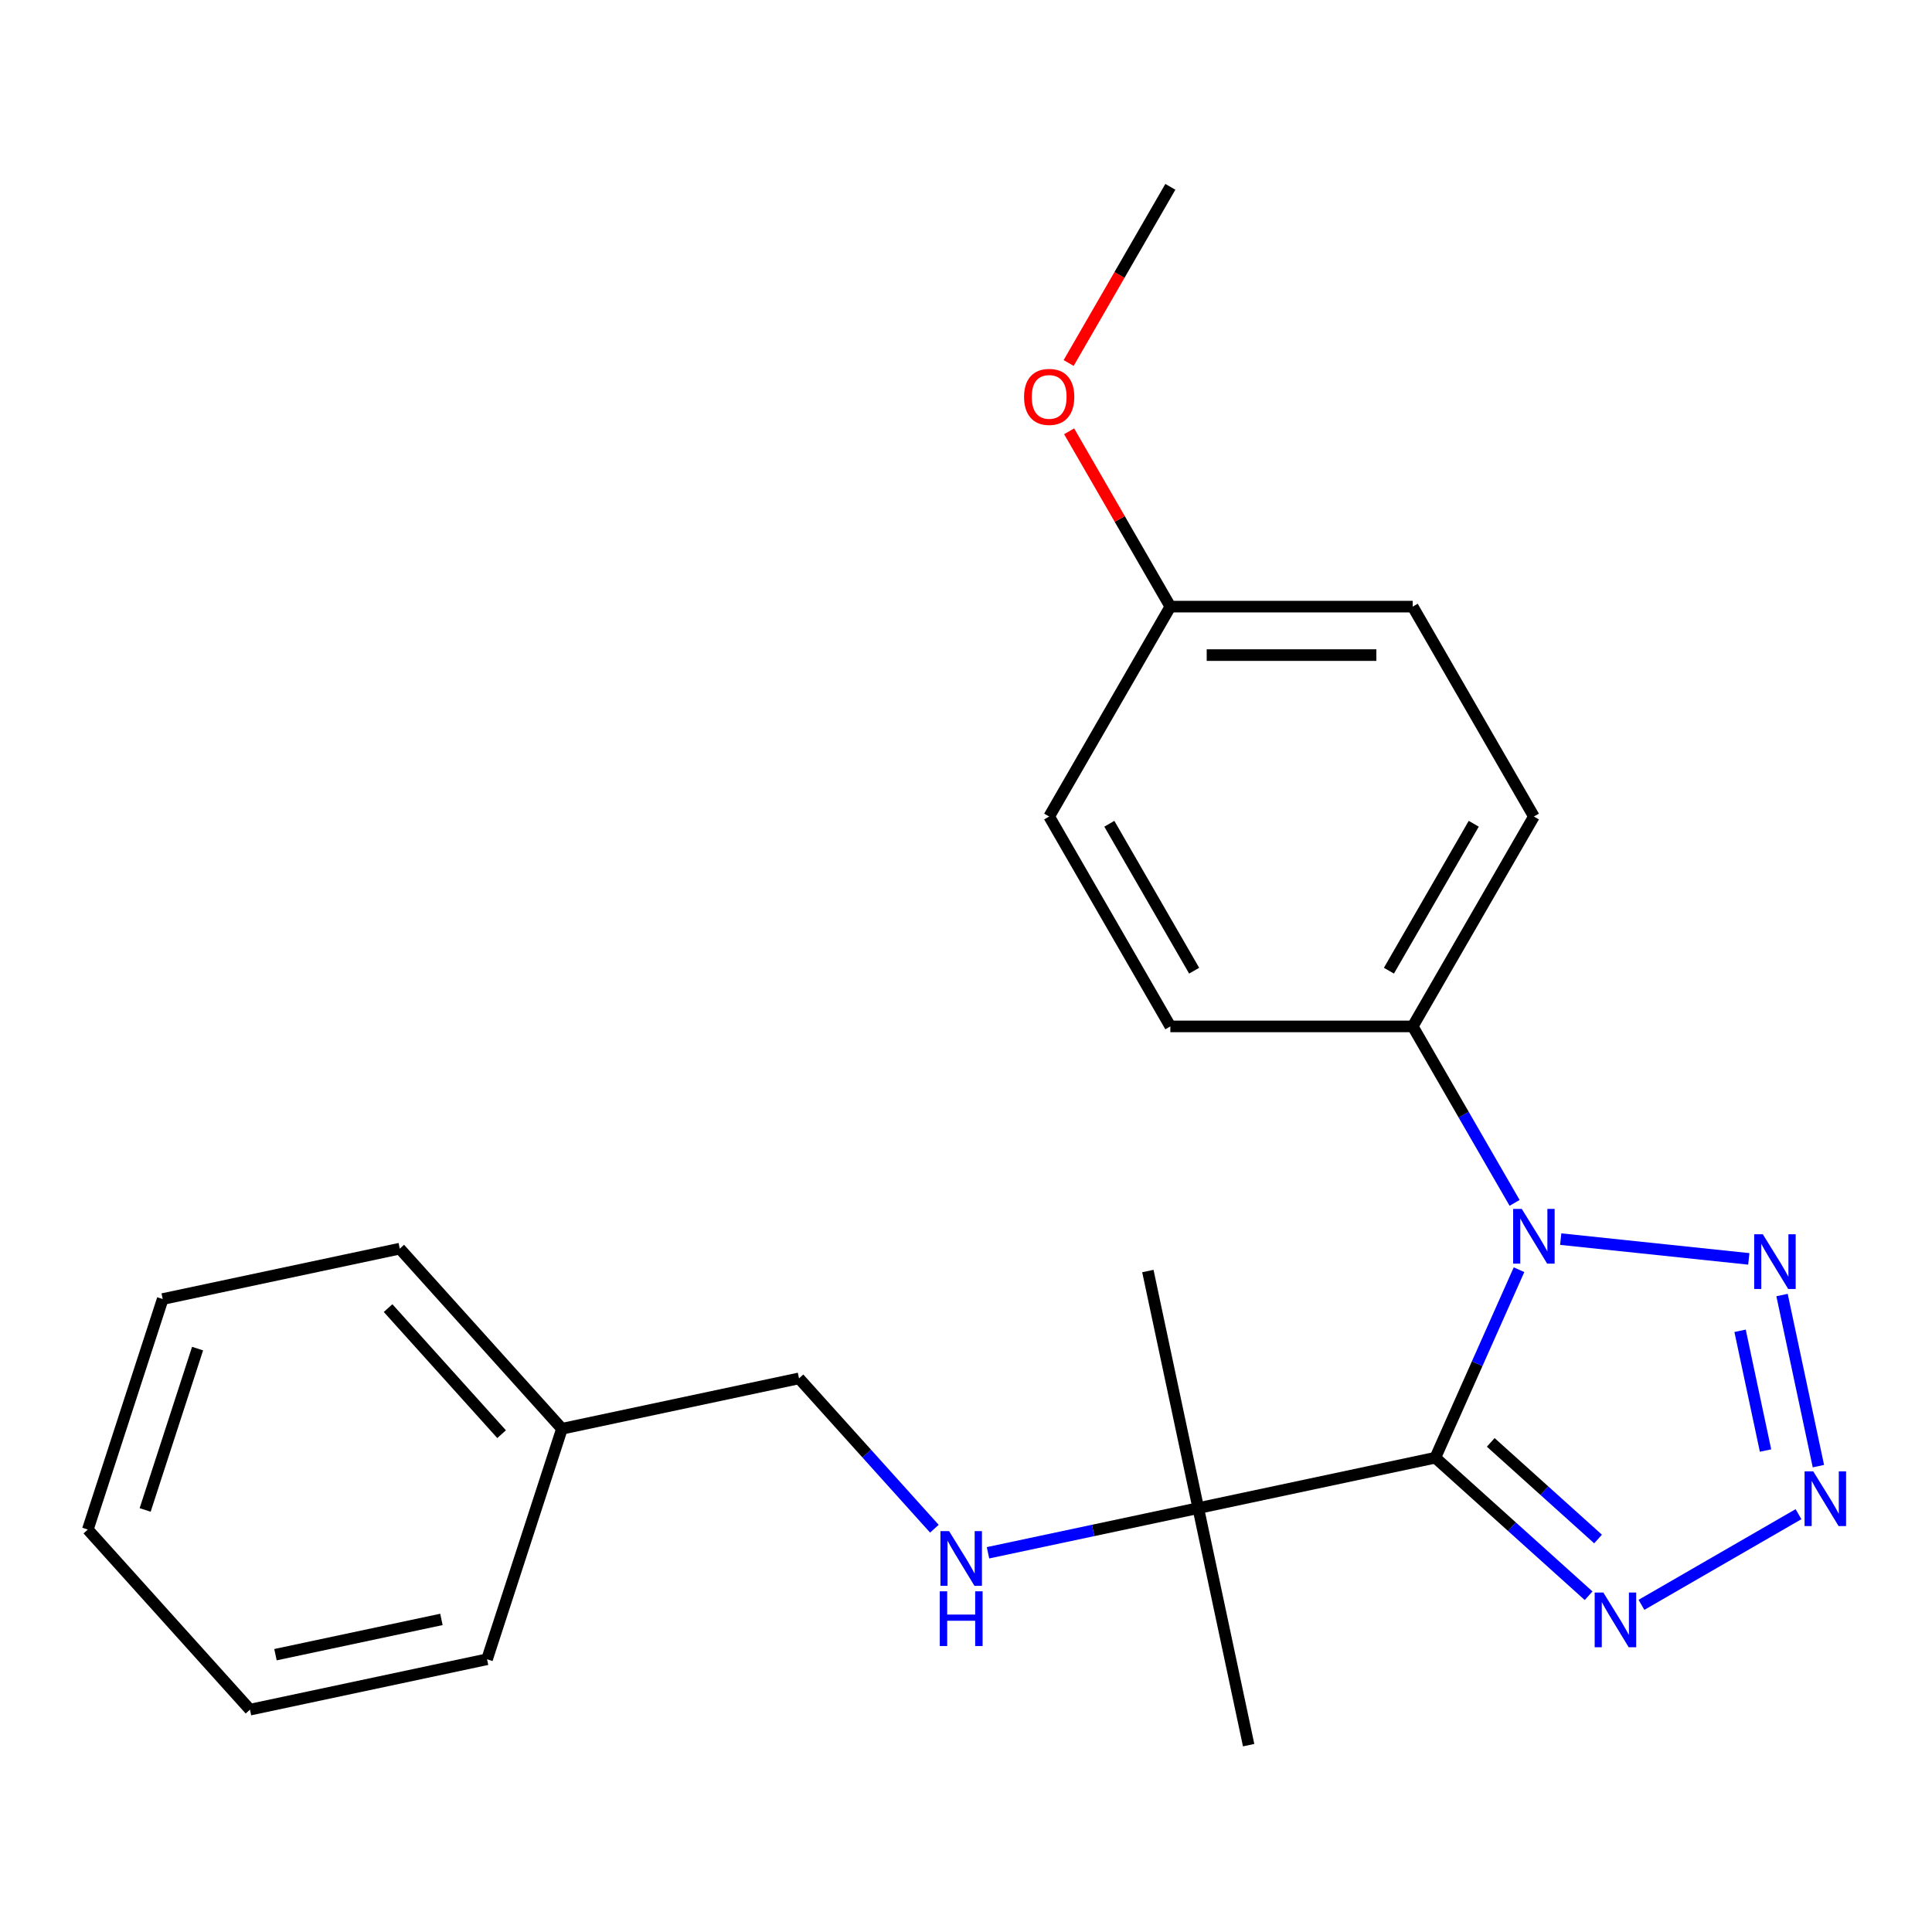 <?xml version='1.0' encoding='iso-8859-1'?>
<svg version='1.1' baseProfile='full'
              xmlns='http://www.w3.org/2000/svg'
                      xmlns:rdkit='http://www.rdkit.org/xml'
                      xmlns:xlink='http://www.w3.org/1999/xlink'
                  xml:space='preserve'
width='1000px' height='1000px' viewBox='0 0 1000 1000'>
<!-- END OF HEADER -->
<rect style='opacity:1.0;fill:#FFFFFF;stroke:none' width='1000' height='1000' x='0' y='0'> </rect>
<path class='bond-0' d='M 742.919,754.506 L 764.58,705.854' style='fill:none;fill-rule:evenodd;stroke:#000000;stroke-width:6px;stroke-linecap:butt;stroke-linejoin:miter;stroke-opacity:1' />
<path class='bond-0' d='M 764.58,705.854 L 786.242,657.201' style='fill:none;fill-rule:evenodd;stroke:#0000FF;stroke-width:6px;stroke-linecap:butt;stroke-linejoin:miter;stroke-opacity:1' />
<path class='bond-3' d='M 742.919,754.506 L 782.593,790.229' style='fill:none;fill-rule:evenodd;stroke:#000000;stroke-width:6px;stroke-linecap:butt;stroke-linejoin:miter;stroke-opacity:1' />
<path class='bond-3' d='M 782.593,790.229 L 822.267,825.952' style='fill:none;fill-rule:evenodd;stroke:#0000FF;stroke-width:6px;stroke-linecap:butt;stroke-linejoin:miter;stroke-opacity:1' />
<path class='bond-3' d='M 771.609,746.578 L 799.381,771.584' style='fill:none;fill-rule:evenodd;stroke:#000000;stroke-width:6px;stroke-linecap:butt;stroke-linejoin:miter;stroke-opacity:1' />
<path class='bond-3' d='M 799.381,771.584 L 827.153,796.59' style='fill:none;fill-rule:evenodd;stroke:#0000FF;stroke-width:6px;stroke-linecap:butt;stroke-linejoin:miter;stroke-opacity:1' />
<path class='bond-4' d='M 742.919,754.506 L 620.214,780.588' style='fill:none;fill-rule:evenodd;stroke:#000000;stroke-width:6px;stroke-linecap:butt;stroke-linejoin:miter;stroke-opacity:1' />
<path class='bond-1' d='M 807.818,641.364 L 905.174,651.596' style='fill:none;fill-rule:evenodd;stroke:#0000FF;stroke-width:6px;stroke-linecap:butt;stroke-linejoin:miter;stroke-opacity:1' />
<path class='bond-5' d='M 783.956,622.609 L 757.588,576.937' style='fill:none;fill-rule:evenodd;stroke:#0000FF;stroke-width:6px;stroke-linecap:butt;stroke-linejoin:miter;stroke-opacity:1' />
<path class='bond-5' d='M 757.588,576.937 L 731.219,531.266' style='fill:none;fill-rule:evenodd;stroke:#000000;stroke-width:6px;stroke-linecap:butt;stroke-linejoin:miter;stroke-opacity:1' />
<path class='bond-23' d='M 922.378,670.314 L 941.2,758.869' style='fill:none;fill-rule:evenodd;stroke:#0000FF;stroke-width:6px;stroke-linecap:butt;stroke-linejoin:miter;stroke-opacity:1' />
<path class='bond-23' d='M 900.66,688.814 L 913.836,750.802' style='fill:none;fill-rule:evenodd;stroke:#0000FF;stroke-width:6px;stroke-linecap:butt;stroke-linejoin:miter;stroke-opacity:1' />
<path class='bond-2' d='M 930.907,783.734 L 849.619,830.666' style='fill:none;fill-rule:evenodd;stroke:#0000FF;stroke-width:6px;stroke-linecap:butt;stroke-linejoin:miter;stroke-opacity:1' />
<path class='bond-6' d='M 620.214,780.588 L 565.799,792.154' style='fill:none;fill-rule:evenodd;stroke:#000000;stroke-width:6px;stroke-linecap:butt;stroke-linejoin:miter;stroke-opacity:1' />
<path class='bond-6' d='M 565.799,792.154 L 511.385,803.72' style='fill:none;fill-rule:evenodd;stroke:#0000FF;stroke-width:6px;stroke-linecap:butt;stroke-linejoin:miter;stroke-opacity:1' />
<path class='bond-15' d='M 620.214,780.588 L 594.132,657.883' style='fill:none;fill-rule:evenodd;stroke:#000000;stroke-width:6px;stroke-linecap:butt;stroke-linejoin:miter;stroke-opacity:1' />
<path class='bond-16' d='M 620.214,780.588 L 646.296,903.293' style='fill:none;fill-rule:evenodd;stroke:#000000;stroke-width:6px;stroke-linecap:butt;stroke-linejoin:miter;stroke-opacity:1' />
<path class='bond-7' d='M 731.219,531.266 L 793.942,422.626' style='fill:none;fill-rule:evenodd;stroke:#000000;stroke-width:6px;stroke-linecap:butt;stroke-linejoin:miter;stroke-opacity:1' />
<path class='bond-7' d='M 718.9,502.425 L 762.806,426.377' style='fill:none;fill-rule:evenodd;stroke:#000000;stroke-width:6px;stroke-linecap:butt;stroke-linejoin:miter;stroke-opacity:1' />
<path class='bond-8' d='M 731.219,531.266 L 605.773,531.266' style='fill:none;fill-rule:evenodd;stroke:#000000;stroke-width:6px;stroke-linecap:butt;stroke-linejoin:miter;stroke-opacity:1' />
<path class='bond-9' d='M 483.633,791.258 L 448.601,752.352' style='fill:none;fill-rule:evenodd;stroke:#0000FF;stroke-width:6px;stroke-linecap:butt;stroke-linejoin:miter;stroke-opacity:1' />
<path class='bond-9' d='M 448.601,752.352 L 413.569,713.445' style='fill:none;fill-rule:evenodd;stroke:#000000;stroke-width:6px;stroke-linecap:butt;stroke-linejoin:miter;stroke-opacity:1' />
<path class='bond-11' d='M 793.942,422.626 L 731.219,313.987' style='fill:none;fill-rule:evenodd;stroke:#000000;stroke-width:6px;stroke-linecap:butt;stroke-linejoin:miter;stroke-opacity:1' />
<path class='bond-12' d='M 605.773,531.266 L 543.05,422.626' style='fill:none;fill-rule:evenodd;stroke:#000000;stroke-width:6px;stroke-linecap:butt;stroke-linejoin:miter;stroke-opacity:1' />
<path class='bond-12' d='M 618.092,502.425 L 574.186,426.377' style='fill:none;fill-rule:evenodd;stroke:#000000;stroke-width:6px;stroke-linecap:butt;stroke-linejoin:miter;stroke-opacity:1' />
<path class='bond-13' d='M 413.569,713.445 L 290.864,739.526' style='fill:none;fill-rule:evenodd;stroke:#000000;stroke-width:6px;stroke-linecap:butt;stroke-linejoin:miter;stroke-opacity:1' />
<path class='bond-10' d='M 605.773,313.987 L 543.05,422.626' style='fill:none;fill-rule:evenodd;stroke:#000000;stroke-width:6px;stroke-linecap:butt;stroke-linejoin:miter;stroke-opacity:1' />
<path class='bond-14' d='M 605.773,313.987 L 579.578,268.615' style='fill:none;fill-rule:evenodd;stroke:#000000;stroke-width:6px;stroke-linecap:butt;stroke-linejoin:miter;stroke-opacity:1' />
<path class='bond-14' d='M 579.578,268.615 L 553.382,223.243' style='fill:none;fill-rule:evenodd;stroke:#FF0000;stroke-width:6px;stroke-linecap:butt;stroke-linejoin:miter;stroke-opacity:1' />
<path class='bond-24' d='M 605.773,313.987 L 731.219,313.987' style='fill:none;fill-rule:evenodd;stroke:#000000;stroke-width:6px;stroke-linecap:butt;stroke-linejoin:miter;stroke-opacity:1' />
<path class='bond-24' d='M 624.59,339.076 L 712.402,339.076' style='fill:none;fill-rule:evenodd;stroke:#000000;stroke-width:6px;stroke-linecap:butt;stroke-linejoin:miter;stroke-opacity:1' />
<path class='bond-17' d='M 290.864,739.526 L 206.924,646.302' style='fill:none;fill-rule:evenodd;stroke:#000000;stroke-width:6px;stroke-linecap:butt;stroke-linejoin:miter;stroke-opacity:1' />
<path class='bond-17' d='M 259.628,742.331 L 200.87,677.074' style='fill:none;fill-rule:evenodd;stroke:#000000;stroke-width:6px;stroke-linecap:butt;stroke-linejoin:miter;stroke-opacity:1' />
<path class='bond-18' d='M 290.864,739.526 L 252.099,858.833' style='fill:none;fill-rule:evenodd;stroke:#000000;stroke-width:6px;stroke-linecap:butt;stroke-linejoin:miter;stroke-opacity:1' />
<path class='bond-19' d='M 553.128,187.891 L 579.451,142.299' style='fill:none;fill-rule:evenodd;stroke:#FF0000;stroke-width:6px;stroke-linecap:butt;stroke-linejoin:miter;stroke-opacity:1' />
<path class='bond-19' d='M 579.451,142.299 L 605.773,96.707' style='fill:none;fill-rule:evenodd;stroke:#000000;stroke-width:6px;stroke-linecap:butt;stroke-linejoin:miter;stroke-opacity:1' />
<path class='bond-20' d='M 206.924,646.302 L 84.219,672.384' style='fill:none;fill-rule:evenodd;stroke:#000000;stroke-width:6px;stroke-linecap:butt;stroke-linejoin:miter;stroke-opacity:1' />
<path class='bond-21' d='M 252.099,858.833 L 129.394,884.915' style='fill:none;fill-rule:evenodd;stroke:#000000;stroke-width:6px;stroke-linecap:butt;stroke-linejoin:miter;stroke-opacity:1' />
<path class='bond-21' d='M 228.477,838.204 L 142.584,856.461' style='fill:none;fill-rule:evenodd;stroke:#000000;stroke-width:6px;stroke-linecap:butt;stroke-linejoin:miter;stroke-opacity:1' />
<path class='bond-22' d='M 84.219,672.384 L 45.455,791.69' style='fill:none;fill-rule:evenodd;stroke:#000000;stroke-width:6px;stroke-linecap:butt;stroke-linejoin:miter;stroke-opacity:1' />
<path class='bond-22' d='M 102.266,698.033 L 75.131,781.547' style='fill:none;fill-rule:evenodd;stroke:#000000;stroke-width:6px;stroke-linecap:butt;stroke-linejoin:miter;stroke-opacity:1' />
<path class='bond-25' d='M 129.394,884.915 L 45.455,791.69' style='fill:none;fill-rule:evenodd;stroke:#000000;stroke-width:6px;stroke-linecap:butt;stroke-linejoin:miter;stroke-opacity:1' />
<path  class='atom-1' d='M 787.682 625.745
L 796.962 640.745
Q 797.882 642.225, 799.362 644.905
Q 800.842 647.585, 800.922 647.745
L 800.922 625.745
L 804.682 625.745
L 804.682 654.065
L 800.802 654.065
L 790.842 637.665
Q 789.682 635.745, 788.442 633.545
Q 787.242 631.345, 786.882 630.665
L 786.882 654.065
L 783.202 654.065
L 783.202 625.745
L 787.682 625.745
' fill='#0000FF'/>
<path  class='atom-2' d='M 912.441 638.858
L 921.721 653.858
Q 922.641 655.338, 924.121 658.018
Q 925.601 660.698, 925.681 660.858
L 925.681 638.858
L 929.441 638.858
L 929.441 667.178
L 925.561 667.178
L 915.601 650.778
Q 914.441 648.858, 913.201 646.658
Q 912.001 644.458, 911.641 643.778
L 911.641 667.178
L 907.961 667.178
L 907.961 638.858
L 912.441 638.858
' fill='#0000FF'/>
<path  class='atom-3' d='M 938.523 761.563
L 947.803 776.563
Q 948.723 778.043, 950.203 780.723
Q 951.683 783.403, 951.763 783.563
L 951.763 761.563
L 955.523 761.563
L 955.523 789.883
L 951.643 789.883
L 941.683 773.483
Q 940.523 771.563, 939.283 769.363
Q 938.083 767.163, 937.723 766.483
L 937.723 789.883
L 934.043 789.883
L 934.043 761.563
L 938.523 761.563
' fill='#0000FF'/>
<path  class='atom-4' d='M 829.883 824.286
L 839.163 839.286
Q 840.083 840.766, 841.563 843.446
Q 843.043 846.126, 843.123 846.286
L 843.123 824.286
L 846.883 824.286
L 846.883 852.606
L 843.003 852.606
L 833.043 836.206
Q 831.883 834.286, 830.643 832.086
Q 829.443 829.886, 829.083 829.206
L 829.083 852.606
L 825.403 852.606
L 825.403 824.286
L 829.883 824.286
' fill='#0000FF'/>
<path  class='atom-7' d='M 491.249 792.509
L 500.529 807.509
Q 501.449 808.989, 502.929 811.669
Q 504.409 814.349, 504.489 814.509
L 504.489 792.509
L 508.249 792.509
L 508.249 820.829
L 504.369 820.829
L 494.409 804.429
Q 493.249 802.509, 492.009 800.309
Q 490.809 798.109, 490.449 797.429
L 490.449 820.829
L 486.769 820.829
L 486.769 792.509
L 491.249 792.509
' fill='#0000FF'/>
<path  class='atom-7' d='M 486.429 823.661
L 490.269 823.661
L 490.269 835.701
L 504.749 835.701
L 504.749 823.661
L 508.589 823.661
L 508.589 851.981
L 504.749 851.981
L 504.749 838.901
L 490.269 838.901
L 490.269 851.981
L 486.429 851.981
L 486.429 823.661
' fill='#0000FF'/>
<path  class='atom-15' d='M 530.05 205.427
Q 530.05 198.627, 533.41 194.827
Q 536.77 191.027, 543.05 191.027
Q 549.33 191.027, 552.69 194.827
Q 556.05 198.627, 556.05 205.427
Q 556.05 212.307, 552.65 216.227
Q 549.25 220.107, 543.05 220.107
Q 536.81 220.107, 533.41 216.227
Q 530.05 212.347, 530.05 205.427
M 543.05 216.907
Q 547.37 216.907, 549.69 214.027
Q 552.05 211.107, 552.05 205.427
Q 552.05 199.867, 549.69 197.067
Q 547.37 194.227, 543.05 194.227
Q 538.73 194.227, 536.37 197.027
Q 534.05 199.827, 534.05 205.427
Q 534.05 211.147, 536.37 214.027
Q 538.73 216.907, 543.05 216.907
' fill='#FF0000'/>
</svg>
